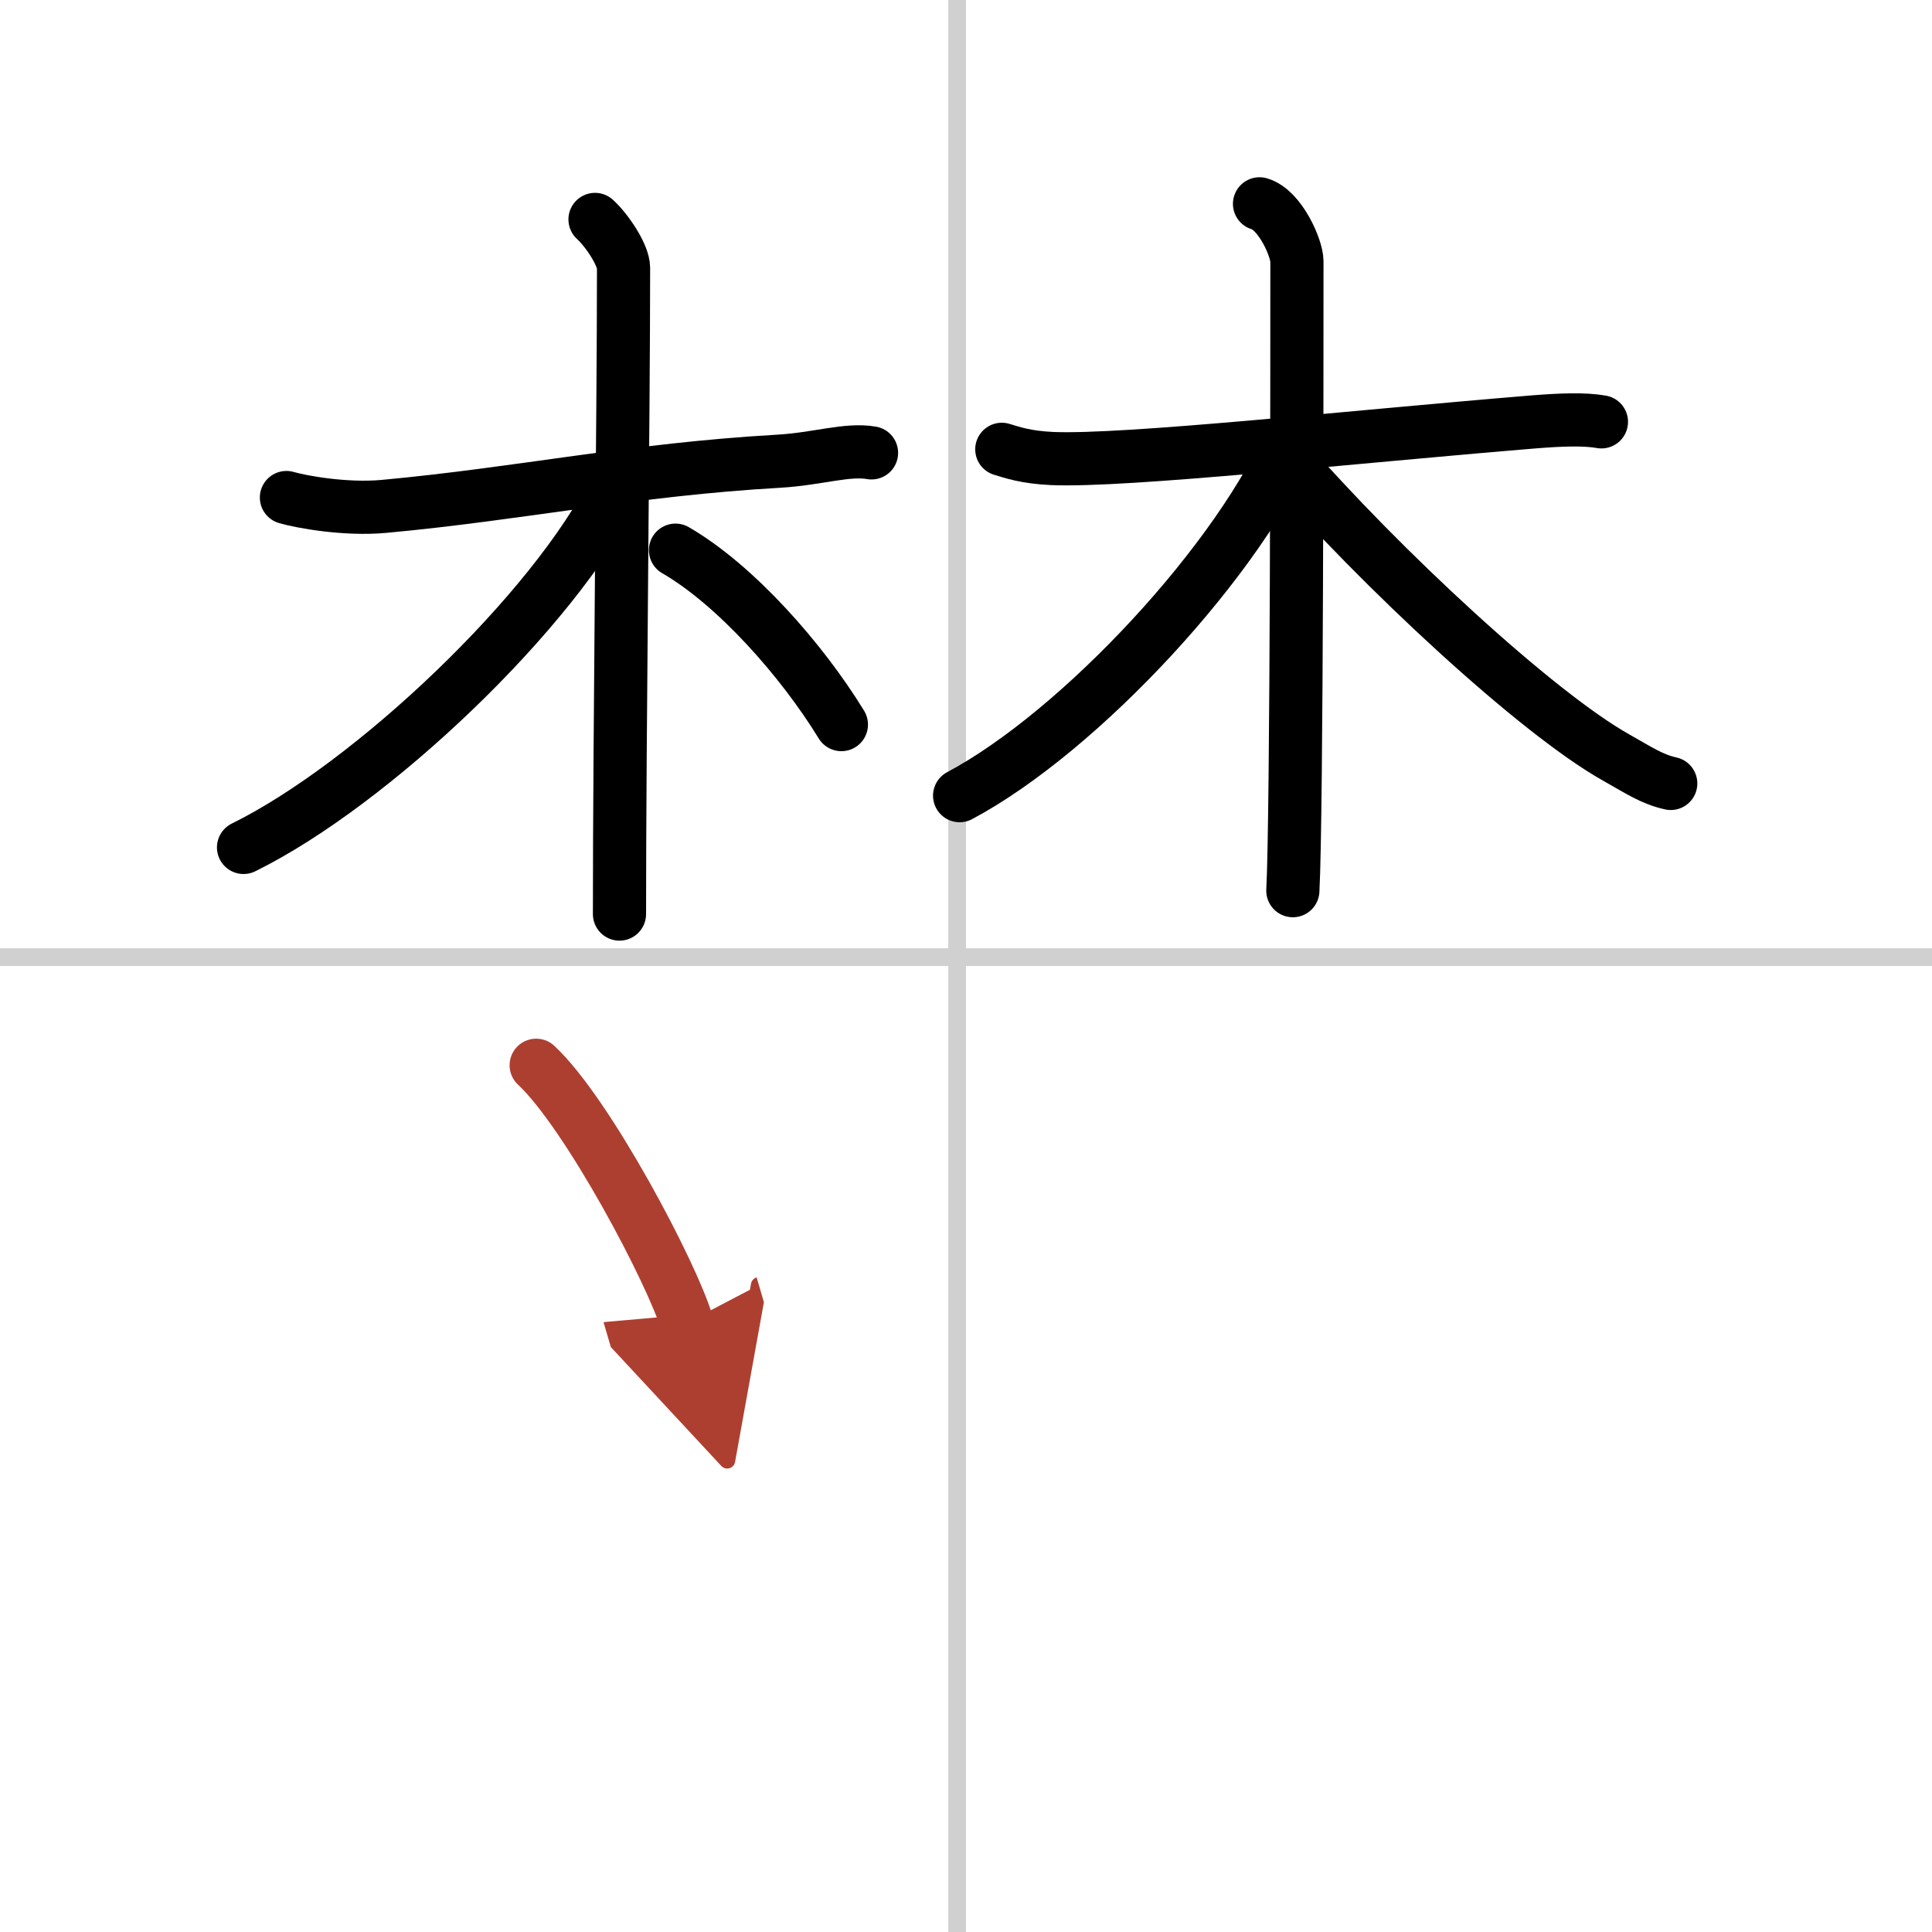 <svg width="400" height="400" viewBox="0 0 109 109" xmlns="http://www.w3.org/2000/svg"><defs><marker id="a" markerWidth="4" orient="auto" refX="1" refY="5" viewBox="0 0 10 10"><polyline points="0 0 10 5 0 10 1 5" fill="#ad3f31" stroke="#ad3f31"/></marker></defs><g fill="none" stroke="#000" stroke-linecap="round" stroke-linejoin="round" stroke-width="3"><rect width="100%" height="100%" fill="#fff" stroke="#fff"/><line x1="54" x2="54" y2="109" stroke="#d0d0d0" stroke-width="1"/><line x2="109" y1="54" y2="54" stroke="#d0d0d0" stroke-width="1"/><path d="m16.16 28.07c0.82 0.24 3.31 0.7 5.5 0.5 7.7-0.71 14.04-2.08 22.29-2.55 2.19-0.13 3.85-0.71 5.22-0.47"/><path d="m33.57 12.38c0.68 0.62 1.61 2.01 1.61 2.74 0 8.14-0.23 26.39-0.23 36.45"/><path d="m34.74 27.47c-3.49 7.03-13.79 16.79-21 20.34"/><path d="m38.11 31.04c3.39 1.96 7.14 6.21 9.36 9.84"/><path d="m56.52 25.35c0.57 0.17 1.33 0.45 2.85 0.52 4.18 0.17 16.73-1.21 27.19-2.07 1.52-0.12 2.84-0.17 3.79 0"/><path d="m71.06 11.5c1.17 0.34 2.11 2.51 2.11 3.24 0 5.51 0 31.21-0.23 35.51"/><path d="m72.99 24.4c-2.93 7.06-12.05 16.87-18.85 20.49"/><path d="m72.37 25.7c5.52 6.37 14.35 14.54 18.83 17.05 1.28 0.72 1.99 1.21 3.06 1.45"/><path d="m30.25 60.1c2.92 2.72 7.7 11.8 8.5 14.53" marker-end="url(#a)" stroke="#ad3f31"/></g></svg>
